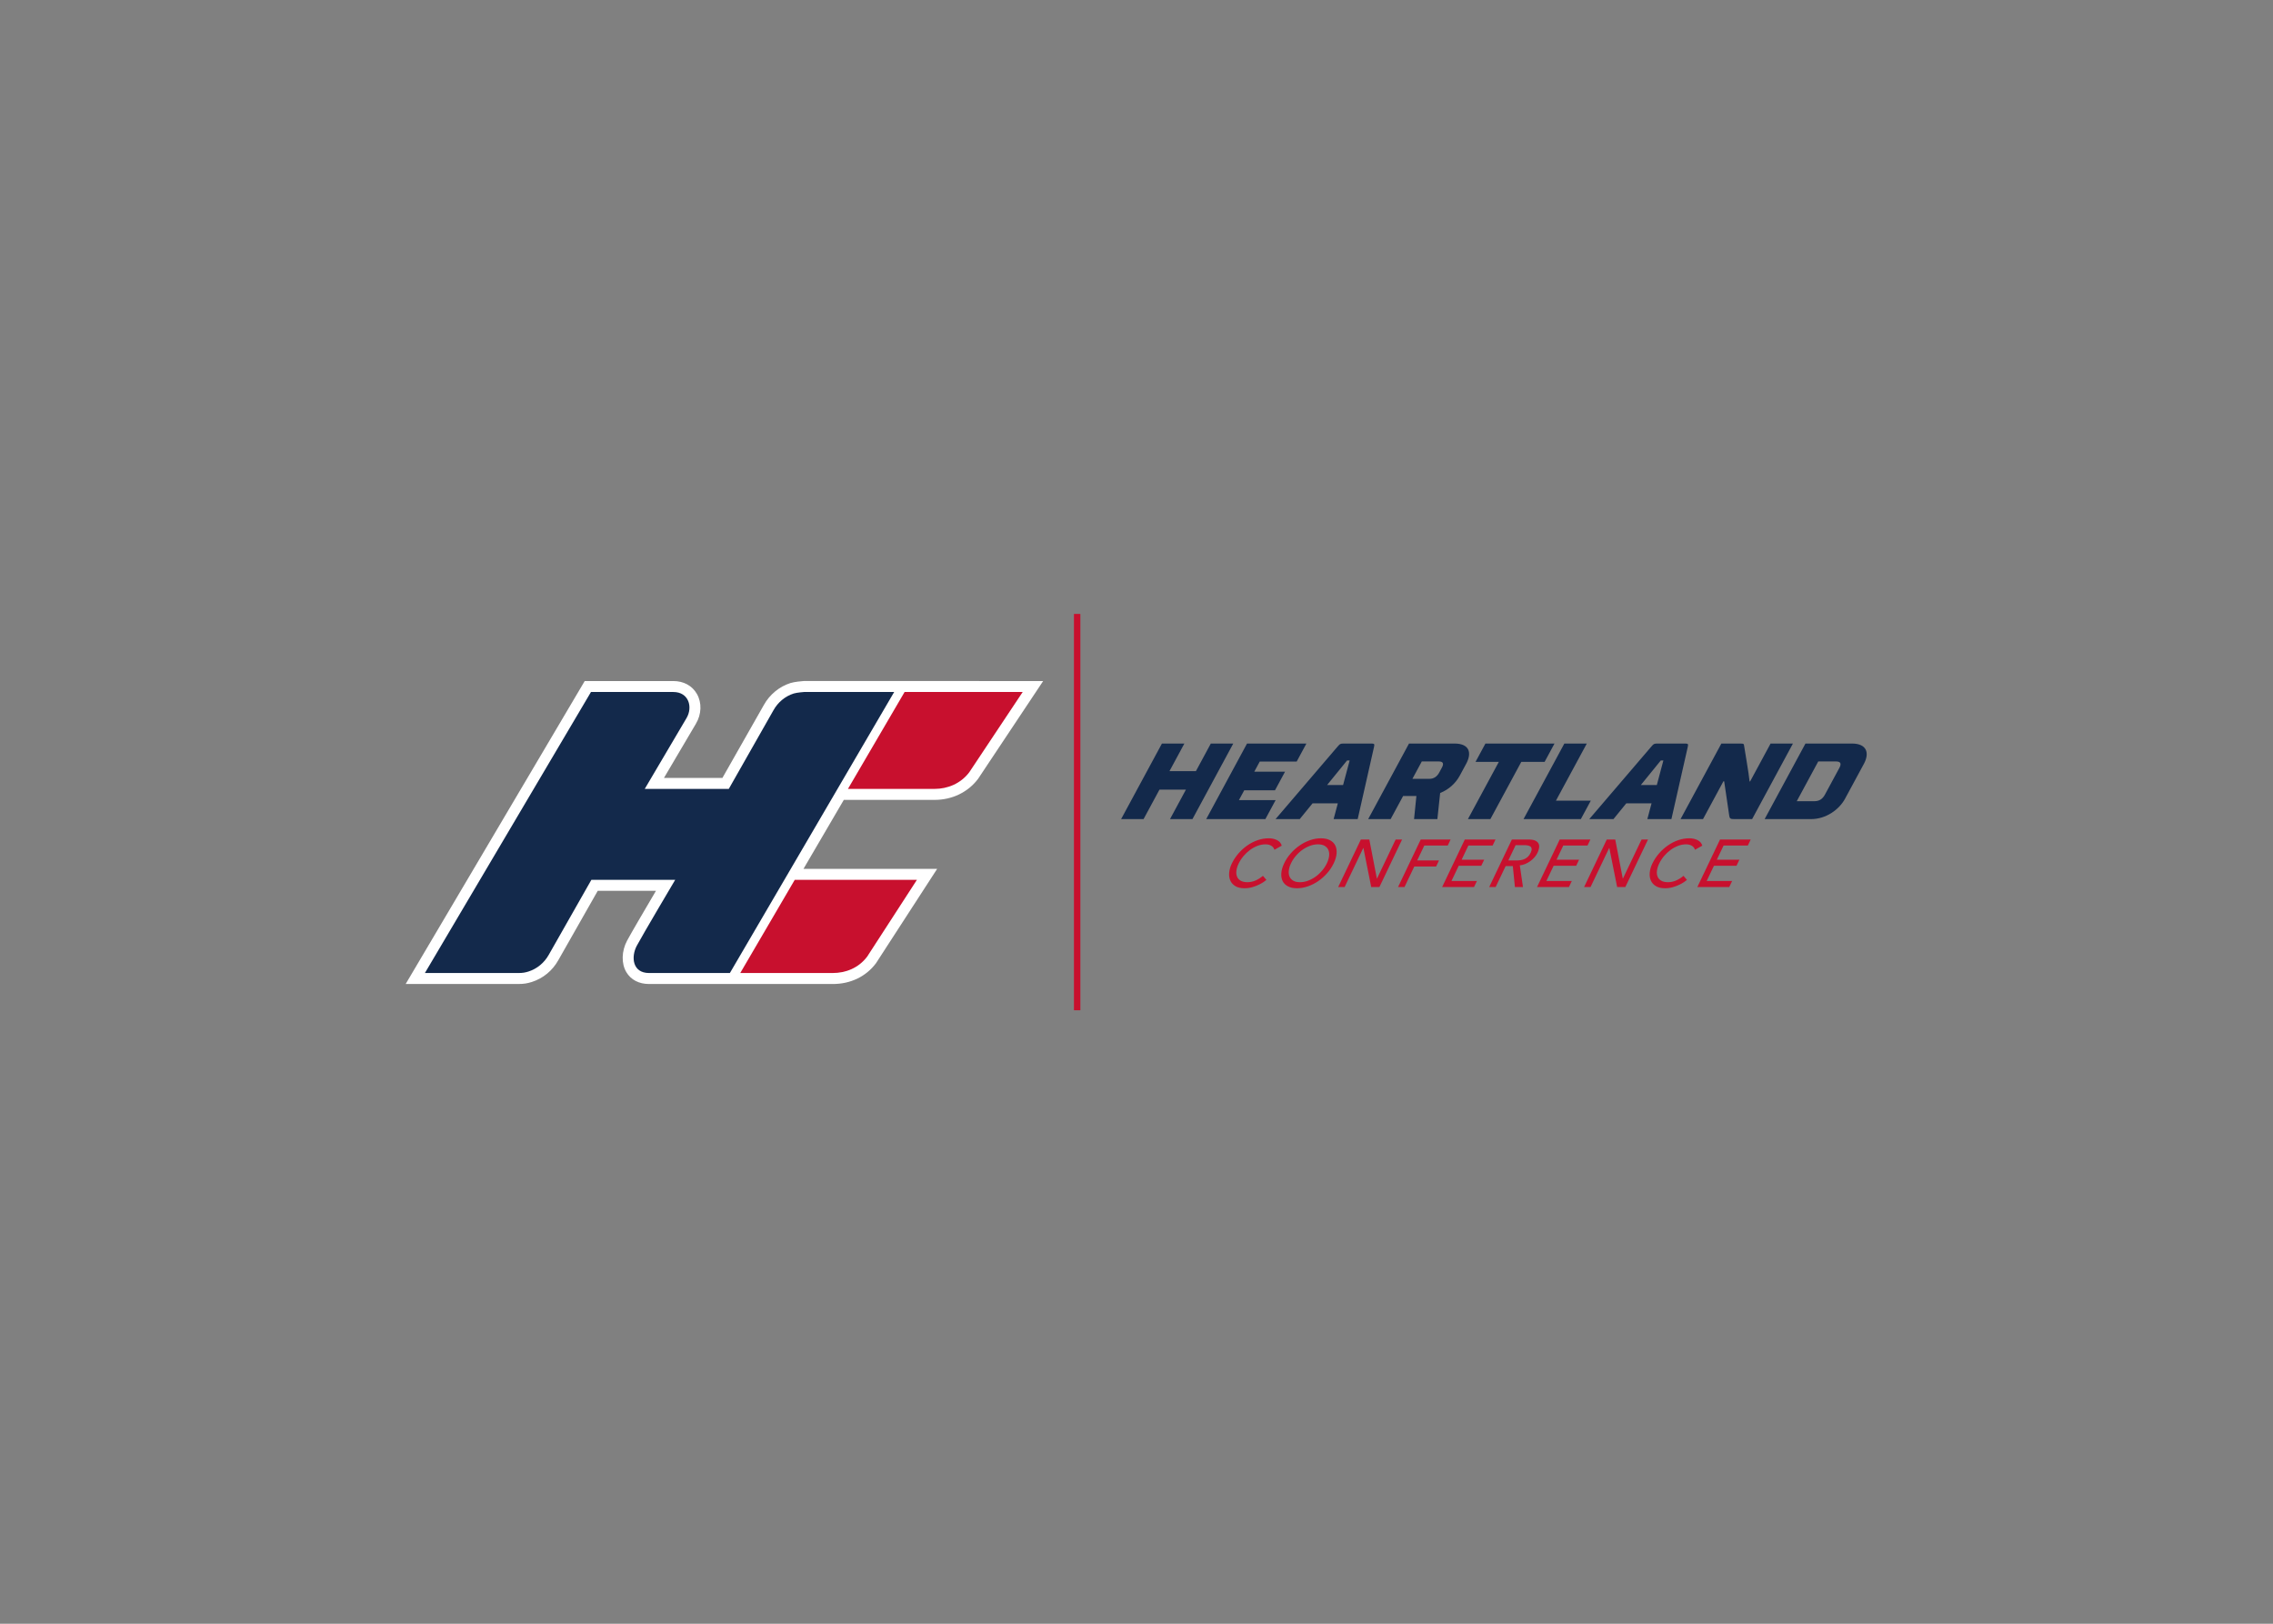 <?xml version="1.0" encoding="UTF-8"?> <svg xmlns="http://www.w3.org/2000/svg" clip-rule="evenodd" fill-rule="evenodd" stroke-miterlimit="10" viewBox="0 0 560 400"><rect x="0" y="0" width="560" height="400" fill="#808080" stroke="none"/><g transform="matrix(1.256 0 0 -1.256 -386.574 698.043)"><path d="m465.453 422.194-.077-.006c-.386-.028-1.709-.138-2.52-.383l-.013-.004-.013-.004c-2.182-.69-4.084-2.26-5.218-4.305-.639-1.15-6.236-10.984-8.125-14.302h-11.467c2.935 4.985 5.258 8.922 6.274 10.635 1.107 1.863 1.18 4.101.19 5.839-.914 1.607-2.601 2.529-4.627 2.529h-17.381l-35.121-59.423h22.041c1.18 0 1.803.125 2.675.389l.013.004.012.004c2.216.7 4.069 2.23 5.219 4.305.553.996 5.887 10.363 7.717 13.576h11.421c-1.982-3.364-4.887-8.315-5.657-9.758-1.108-2.071-1.165-4.507-.146-6.207.894-1.492 2.475-2.313 4.454-2.313h36.028c3.483 0 6.492 1.442 8.468 4.059.065.085 12.006 18.521 12.006 18.521h-26.219l7.912 13.533h17.816c3.437 0 6.543 1.505 8.519 4.124.055.072 12.77 19.186 12.77 19.186z" fill="#fff" fill-rule="nonzero"></path><path d="m124.038 21.438-13.893 23.758h21.252c3.16 0 6.382-1.276 8.506-4.092.11-.145 13.088-19.666 13.088-19.666zm89.257 35.869c-.9 0-1.796.153-2.689.461-.893.306-1.738.738-2.536 1.293-.796.553-1.525 1.212-2.185 1.974-.66.764-1.205 1.594-1.635 2.494-.35.735-.56 1.462-.629 2.182-.069.719.021 1.363.27 1.933.248.572.662 1.034 1.234 1.385.573.35 1.322.526 2.244.526.669 0 1.297-.086 1.889-.256s1.125-.369 1.594-.594c.468-.224.867-.449 1.193-.674.327-.225.564-.397.709-.519l-.854-1.002c-.587.493-1.199.876-1.834 1.15-.636.275-1.29.412-1.959.412-.681 0-1.231-.12-1.654-.361-.424-.241-.721-.572-.896-.988-.174-.418-.229-.9-.164-1.45.063-.547.243-1.129.537-1.744.313-.66.711-1.275 1.195-1.851.484-.577 1.018-1.079 1.602-1.508.582-.428 1.197-.764 1.847-1.012.652-.247 1.306-.369 1.965-.369.538 0 1.003.114 1.398.344s.655.561.78.988l1.797-1.004c-.179-.615-.568-1.071-1.168-1.367-.599-.296-1.282-.443-2.051-.443zm12.811 0c-.889 0-1.783.156-2.678.468-.897.314-1.741.745-2.535 1.293-.795.549-1.52 1.196-2.178 1.942-.659.746-1.193 1.553-1.607 2.42s-.648 1.673-.701 2.42c-.057.747.053 1.395.324 1.943.27.55.702.98 1.301 1.291.597.312 1.339.471 2.228.471s1.781-.159 2.676-.471c.895-.311 1.742-.741 2.537-1.291.792-.548 1.519-1.196 2.178-1.943.657-.747 1.193-1.553 1.607-2.42s.647-1.674.701-2.42c.055-.746-.053-1.393-.324-1.942-.27-.548-.705-.979-1.301-1.293-.597-.312-1.34-.468-2.228-.468zm90.305 0c-.901 0-1.797.153-2.689.461-.894.306-1.736.738-2.535 1.293-.796.553-1.525 1.212-2.184 1.974-.661.764-1.206 1.594-1.636 2.494-.352.735-.561 1.462-.629 2.182-.069.719.021 1.363.269 1.933.249.572.662 1.034 1.235 1.385.573.35 1.321.526 2.244.526.668 0 1.298-.086 1.89-.256.591-.17 1.123-.369 1.592-.594.469-.224.867-.449 1.193-.674.328-.225.563-.397.709-.519l-.853-1.002c-.588.493-1.199.876-1.834 1.15-.636.275-1.29.412-1.959.412-.681 0-1.232-.12-1.654-.361-.424-.241-.722-.572-.897-.988-.174-.418-.229-.9-.164-1.45.064-.547.243-1.129.537-1.744.314-.66.712-1.275 1.196-1.851.483-.577 1.017-1.079 1.601-1.508.583-.428 1.198-.764 1.85-1.012.65-.247 1.304-.369 1.963-.369.537 0 1.002.114 1.398.344.394.23.655.561.777.988l1.799-1.004c-.18-.615-.568-1.071-1.168-1.367-.599-.296-1.286-.443-2.051-.443zm-80.5.295-5.563 11.655h1.58l4.574-9.581h.032l1.916 9.581h2.007l5.563-11.655h-1.58l-4.575 9.583h-.031l-1.849-9.583zm14.679 0-5.562 11.655h1.582l2.402-5.037h5.352l.707-1.482h-5.35l1.742-3.654h5.748l.705-1.483h-7.326zm10.809 0-5.562 11.655h7.818l.709-1.48h-6.24l1.783-3.738h5.531l.707-1.481h-5.531l1.658-3.474h5.944l.707-1.483h-7.524zm23.27 0-5.563 11.655h7.821l.707-1.48h-6.24l1.783-3.738h5.531l.707-1.481h-5.531l1.658-3.474h5.943l.707-1.483h-7.523zm11.539 0-5.563 11.655h1.58l4.574-9.581h.032l1.916 9.581h2.007l5.563-11.655h-1.58l-4.574 9.583h-.032l-1.849-9.583zm27.769 0-5.564 11.655h7.82l.709-1.48h-6.242l1.785-3.738h5.529l.709-1.481h-5.533l1.658-3.474h5.946l.705-1.483h-7.522zm-51.038.002-5.562 11.655h1.58l2.451-5.138h1.762l.513 5.138h1.975l-.772-5.32c.46-.044.914-.16 1.362-.351.447-.193.862-.431 1.244-.709.38-.28.72-.593 1.017-.94.296-.345.534-.704.711-1.078.174-.361.297-.737.373-1.127.076-.389.05-.742-.08-1.054-.13-.313-.39-.57-.775-.774-.388-.202-.953-.303-1.699-.303h-4.1zm-47.54 1.183c.67 0 1.214.125 1.634.371.42.248.722.579.907.996.186.417.248.909.187 1.475-.061.565-.245 1.164-.549 1.801-.303.636-.693 1.239-1.171 1.804-.479.565-1.008 1.056-1.592 1.473-.583.418-1.201.749-1.858.996-.656.248-1.319.369-1.988.369-.67 0-1.215-.121-1.635-.369-.42-.247-.723-.578-.908-.996-.185-.417-.247-.908-.185-1.473.061-.565.244-1.168.546-1.804.304-.637.696-1.236 1.174-1.801.478-.566 1.01-1.058 1.594-1.475.582-.417 1.201-.748 1.857-.996.657-.246 1.318-.371 1.987-.371zm48.46.197h2.074c.308 0 .6.027.879.077.279.047.504.138.678.269.172.133.272.321.297.569.025.247-.058.567-.246.962-.189.397-.414.719-.674.965-.262.246-.54.436-.84.569-.298.131-.609.221-.936.271-.326.05-.641.072-.949.072h-2.074zm-176.757 8.505-13.359 22.848h22.665c3.162 0 6.316-1.195 8.444-4.01.11-.145 12.207-18.837 12.207-18.837h-29.957z" fill="#c8102e" fill-rule="nonzero" transform="matrix(.8 0 0 -.8 385.994 437.194)"></path><path d="m519.072 435.354v-77.736" fill="none" stroke="#c8102e" stroke-width="1.26"></path><path d="m99.421 21.436s-1.759.128-2.565.371c-2.096.663-3.89 2.151-4.982 4.123-.976 1.756-10.943 19.262-10.943 19.262h-20.605c4.575-7.772 8.627-14.644 10.238-17.355 1.589-2.679.571-6.398-3.236-6.398h-20.191l-40.722 68.899h22.837c1.225 0 1.759-.127 2.567-.371 2.095-.663 3.89-2.151 4.982-4.123.809-1.455 10.344-18.199 10.434-18.354h20.553s-7.956 13.424-9.414 16.154c-1.444 2.701-1.105 6.693 3.013 6.693h19.807l16.086-27.509 24.202-41.393h-22.06zm87.713 12.639-10.01 18.527h5.504l3.904-7.227h6.485l-3.902 7.227h5.503l10.01-18.527h-5.506l-3.66 6.775h-6.482l3.658-6.775zm20.867 0-10.01 18.527h14.504l2.517-4.66h-8.997l1.3-2.407h7.543l2.459-4.552h-7.543l1.344-2.488h9.053l2.386-4.42zm23.986 0c-1.085 0-1.18.027-1.846.82-1.139 1.324-15.15 17.707-15.15 17.707h5.928l3.146-3.865h6.194l-1.03 3.865h5.903s3.716-16.383 4.007-17.707c.165-.793.099-.82-.986-.82zm15.728 0-10.009 18.527h5.505l3.059-5.664h3.256l-.573 5.664h5.717l.682-6.406c2.11-.82 3.815-2.408 4.802-4.235l1.586-2.937c1.43-2.646.822-4.949-2.884-4.949zm18.738 0-2.431 4.5h5.716l-7.578 14.027h5.506l7.578-14.027h5.717l2.429-4.5zm19.352 0-10.01 18.527h14.053l2.445-4.527h-8.549l7.565-14zm23.104 0c-1.085 0-1.177.027-1.843.82-1.139 1.324-15.152 17.707-15.152 17.707h5.93l3.146-3.865h6.193l-1.031 3.865h5.902s3.718-16.383 4.01-17.707c.164-.793.099-.82-.986-.82h-6.168zm15.395 0-10.008 18.527h5.506l5.002-9.264h.188l1.236 8.389c.104.741.296.875 1.221.875h4.394l10.01-18.527h-5.479l-5.019 9.289h-.133c-.132-1.614-1.3-8.416-1.342-8.732-.075-.451.011-.557-1.154-.557zm20.619 0-10.012 18.527h11.379c3.679 0 6.895-2.332 8.34-5.004l4.621-8.547c1.428-2.646.729-4.976-2.95-4.976zm-112.398 4.156h.634l-1.607 6.008h-3.916zm76.922 0h.635l-1.603 6.008h-3.918zm-58.599.237h4.182c1.137 0 1.232.609.746 1.509l-.656 1.217c-.487.9-1.255 1.535-2.393 1.535h-4.181zm97.208 0h4.365c1.139 0 1.38.53.795 1.615l-3.518 6.511c-.585 1.085-1.401 1.614-2.541 1.614h-4.365z" fill="#13294b" fill-rule="nonzero" transform="matrix(.8 0 0 -.8 385.994 437.194)"></path></g></svg> 